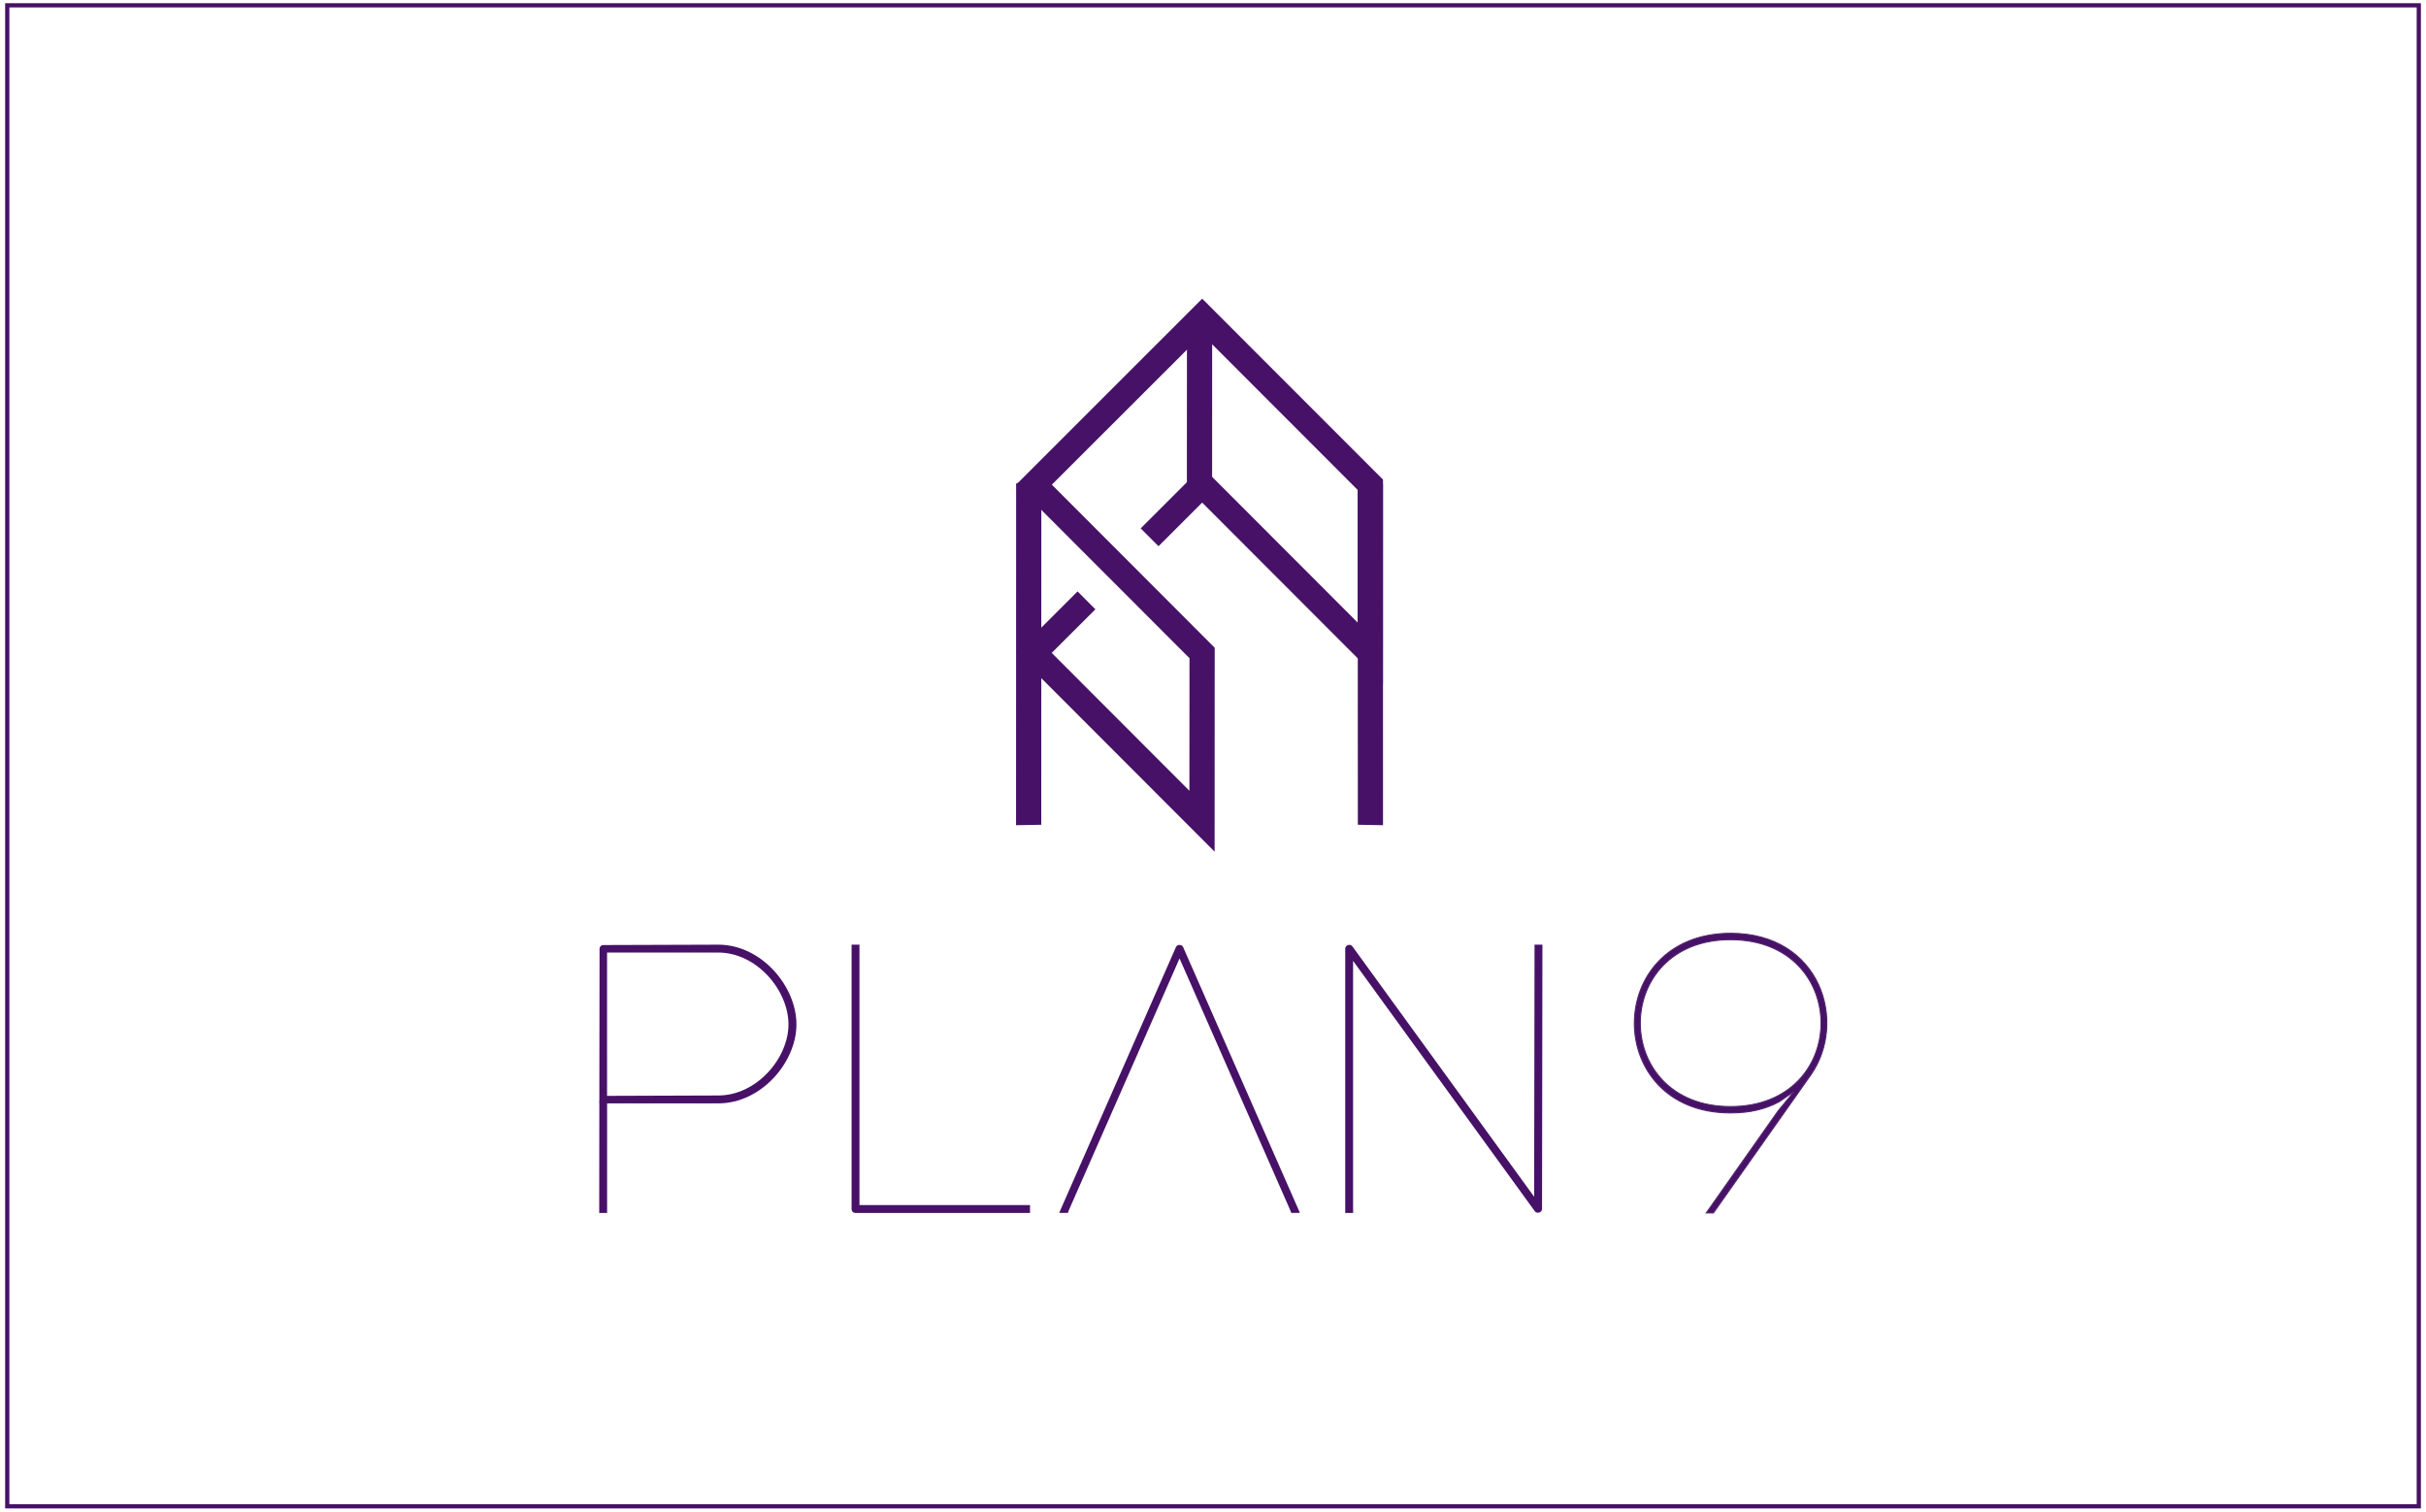 <?xml version="1.0" encoding="utf-8"?>
<!-- Generator: Adobe Illustrator 24.2.0, SVG Export Plug-In . SVG Version: 6.00 Build 0)  -->
<svg version="1.1" id="Layer_1" xmlns="http://www.w3.org/2000/svg" xmlns:xlink="http://www.w3.org/1999/xlink" x="0px" y="0px"
	 viewBox="0 0 575.43 358.52" style="enable-background:new 0 0 575.43 358.52;" xml:space="preserve">
<style type="text/css">
	.st0{fill:#471167;}
	.st1{fill:#471167;stroke:#52256F;stroke-width:0.25;stroke-miterlimit:10;}
	.st2{fill:none;stroke:#471167;stroke-miterlimit:10;}
</style>
<g>
	<g>
		<g>
			<path class="st0" d="M142.16,261.6l-0.04-0.01l0.04-0.89l0.05-35.62c0-0.56,0.38-0.94,0.94-0.94l27.23-0.09
				c10.2,0,18.53,9.84,18.53,18.91c0,8.98-8.33,18.73-18.53,18.73h-26.38v25.05v0.94h-1.87v-0.94L142.16,261.6z M143.99,259.91
				l26.38-0.09c9.08,0,16.65-8.81,16.65-16.86c0-8.14-7.58-17.04-16.65-17.04h-26.38V259.91z"/>
			<path class="st0" d="M201.99,224.99v-0.94h1.87v0.94v60.82h39.51h0.94v1.87h-0.94h-40.44c-0.56,0-0.94-0.38-0.94-0.94V224.99z"/>
			<path class="st0" d="M253.49,287.11l-0.19,0.56h-2.06l0.56-1.31l27.13-61.75c0.28-0.66,1.4-0.66,1.69,0l27.14,61.75l0.56,1.31
				h-2.06l-0.19-0.56l-26.29-59.79L253.49,287.11z"/>
			<path class="st0" d="M320.95,286.74v0.94h-1.87v-0.94v-61.75c0-0.84,1.21-1.22,1.68-0.56l43.13,59.41l0.09-58.85v-0.94h1.87v0.94
				l-0.09,61.75c0,0.84-1.22,1.21-1.69,0.56l-43.13-59.41V286.74z"/>
			<g>
				<path class="st1" d="M406.41,287.68h-1.7l17.1-24.28l3.68-4.44h-0.09l-3.4,2.36c-3.21,1.7-6.8,2.64-11.53,2.64
					c-30.42,0-30.42-42.51,0-42.61c21.44,0,27.77,21.07,19.08,33.54L406.41,287.68z M410.47,222.87c-28.53,0-28.53,39.58,0,39.58
					C439.09,262.45,439.09,222.87,410.47,222.87z"/>
			</g>
		</g>
		<g>
			<g>
				<g>
					<polygon class="st0" points="328.02,162.12 285.15,119.2 274.79,129.55 270.56,125.32 285.15,110.74 322.04,147.67 
						322.06,116.23 285.17,79.31 249.49,114.95 288.12,153.63 288.1,202 241,154.85 255.59,140.27 259.82,144.51 249.46,154.85 
						282.12,187.55 282.14,156.11 241.02,114.95 285.15,70.84 328.04,113.75 					"/>
				</g>
			</g>
			<g>
				<g>
					<polygon class="st0" points="247,112.24 246.98,195.61 241,195.72 241.02,114.71 					"/>
				</g>
			</g>
			<g>
				<g>
					<polygon class="st0" points="322.04,112.24 322.07,195.61 328.04,195.72 328.03,114.71 					"/>
				</g>
			</g>
			<g>
				<g>
					<polygon class="st0" points="287.52,75.47 287.5,119.8 281.52,115.37 281.54,76.96 					"/>
				</g>
			</g>
		</g>
	</g>
	<rect x="1.72" y="1.26" class="st2" width="572" height="356"/>
</g>
</svg>
